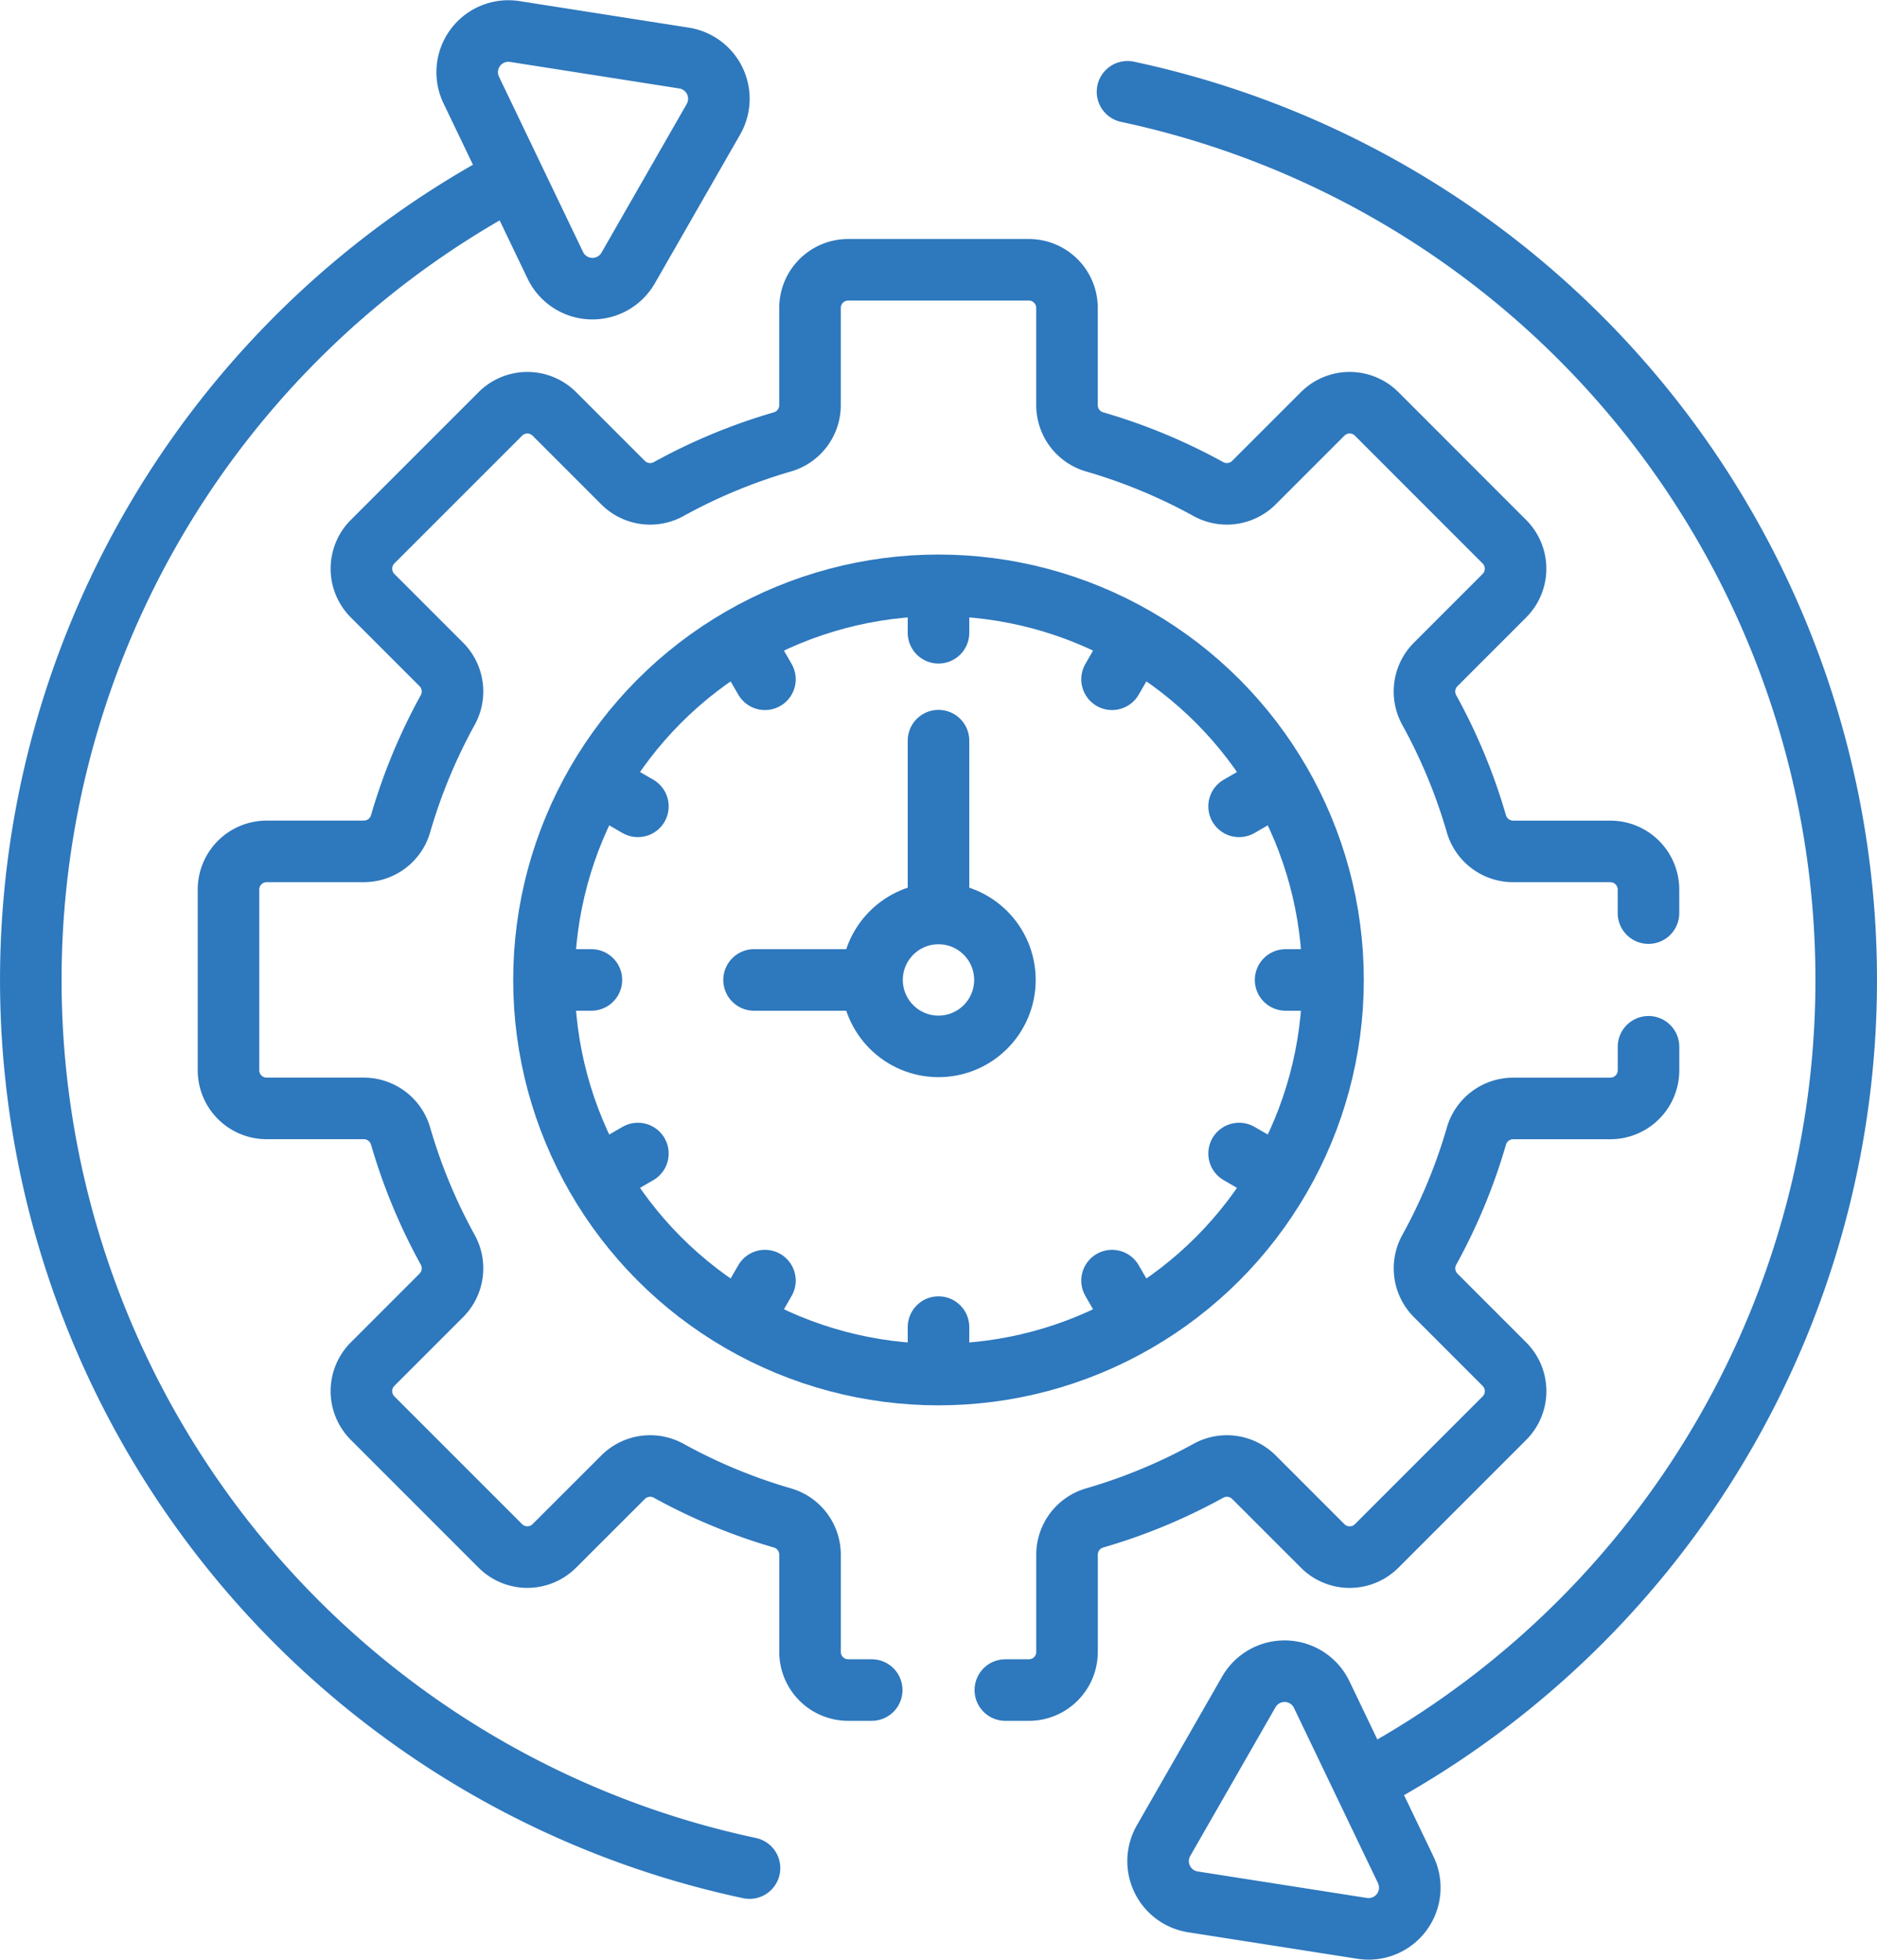 <svg xmlns="http://www.w3.org/2000/svg" width="152.48" height="159.179" viewBox="0 0 152.48 159.179">
  <g id="performance_9792966" transform="translate(2.5 2.516)">
    <path id="Path_771" data-name="Path 771" d="M57,46.685A73.756,73.756,0,0,0,76.636,183.74" transform="translate(-18.249 -34.532)" fill="none" stroke="#2e78bd" stroke-linecap="round" stroke-linejoin="round" stroke-miterlimit="10" stroke-width="5"/>
    <path id="Path_772" data-name="Path 772" d="M145.623,26.745l6.924-12.077A3.347,3.347,0,0,0,150.162,9.7L136.409,7.543a3.347,3.347,0,0,0-3.536,4.755L139.7,26.528A3.347,3.347,0,0,0,145.623,26.745Z" transform="translate(-97.09 -7.5)" fill="none" stroke="#2e78bd" stroke-linecap="round" stroke-linejoin="round" stroke-miterlimit="10" stroke-width="5"/>
    <path id="Path_773" data-name="Path 773" d="M325.137,160.479A73.756,73.756,0,0,0,305.5,23.424" transform="translate(-216.405 -18.485)" fill="none" stroke="#2e78bd" stroke-linecap="round" stroke-linejoin="round" stroke-miterlimit="10" stroke-width="5"/>
    <path id="Path_774" data-name="Path 774" d="M320.874,438.707l-6.924,12.077a3.347,3.347,0,0,0,2.386,4.971l13.753,2.154a3.347,3.347,0,0,0,3.535-4.755L326.8,438.924A3.347,3.347,0,0,0,320.874,438.707Z" transform="translate(-221.928 -303.804)" fill="none" stroke="#2e78bd" stroke-linecap="round" stroke-linejoin="round" stroke-miterlimit="10" stroke-width="5"/>
    <circle id="Ellipse_1" data-name="Ellipse 1" cx="32.05" cy="32.05" r="32.05" transform="translate(41.69 45.024)" fill="none" stroke="#2e78bd" stroke-linecap="round" stroke-linejoin="round" stroke-miterlimit="10" stroke-width="5"/>
    <circle id="Ellipse_2" data-name="Ellipse 2" cx="5.397" cy="5.397" r="5.397" transform="translate(68.342 71.676)" fill="none" stroke="#2e78bd" stroke-linecap="round" stroke-linejoin="round" stroke-miterlimit="10" stroke-width="5"/>
    <line id="Line_20" data-name="Line 20" y2="3.543" transform="translate(73.74 45.334)" fill="none" stroke="#2e78bd" stroke-linecap="round" stroke-linejoin="round" stroke-miterlimit="10" stroke-width="5"/>
    <line id="Line_21" data-name="Line 21" y2="3.543" transform="translate(73.74 105.27)" fill="none" stroke="#2e78bd" stroke-linecap="round" stroke-linejoin="round" stroke-miterlimit="10" stroke-width="5"/>
    <line id="Line_22" data-name="Line 22" x2="1.771" y2="3.068" transform="translate(57.87 49.586)" fill="none" stroke="#2e78bd" stroke-linecap="round" stroke-linejoin="round" stroke-miterlimit="10" stroke-width="5"/>
    <line id="Line_23" data-name="Line 23" x2="1.771" y2="3.068" transform="translate(87.838 101.493)" fill="none" stroke="#2e78bd" stroke-linecap="round" stroke-linejoin="round" stroke-miterlimit="10" stroke-width="5"/>
    <line id="Line_24" data-name="Line 24" x2="3.068" y2="1.771" transform="translate(46.252 61.204)" fill="none" stroke="#2e78bd" stroke-linecap="round" stroke-linejoin="round" stroke-miterlimit="10" stroke-width="5"/>
    <line id="Line_25" data-name="Line 25" x2="3.068" y2="1.771" transform="translate(98.159 91.172)" fill="none" stroke="#2e78bd" stroke-linecap="round" stroke-linejoin="round" stroke-miterlimit="10" stroke-width="5"/>
    <line id="Line_26" data-name="Line 26" x2="3.543" transform="translate(42 77.074)" fill="none" stroke="#2e78bd" stroke-linecap="round" stroke-linejoin="round" stroke-miterlimit="10" stroke-width="5"/>
    <line id="Line_27" data-name="Line 27" x2="3.543" transform="translate(101.937 77.074)" fill="none" stroke="#2e78bd" stroke-linecap="round" stroke-linejoin="round" stroke-miterlimit="10" stroke-width="5"/>
    <line id="Line_28" data-name="Line 28" y1="1.771" x2="3.068" transform="translate(46.252 91.172)" fill="none" stroke="#2e78bd" stroke-linecap="round" stroke-linejoin="round" stroke-miterlimit="10" stroke-width="5"/>
    <line id="Line_29" data-name="Line 29" y1="1.771" x2="3.068" transform="translate(98.159 61.204)" fill="none" stroke="#2e78bd" stroke-linecap="round" stroke-linejoin="round" stroke-miterlimit="10" stroke-width="5"/>
    <line id="Line_30" data-name="Line 30" y1="3.068" x2="1.771" transform="translate(57.87 101.493)" fill="none" stroke="#2e78bd" stroke-linecap="round" stroke-linejoin="round" stroke-miterlimit="10" stroke-width="5"/>
    <line id="Line_31" data-name="Line 31" y1="3.068" x2="1.771" transform="translate(87.838 49.586)" fill="none" stroke="#2e78bd" stroke-linecap="round" stroke-linejoin="round" stroke-miterlimit="10" stroke-width="5"/>
    <line id="Line_32" data-name="Line 32" y2="13.259" transform="translate(73.74 57.639)" fill="none" stroke="#2e78bd" stroke-linecap="round" stroke-linejoin="round" stroke-miterlimit="10" stroke-width="5"/>
    <line id="Line_33" data-name="Line 33" x1="8.901" transform="translate(58.756 77.074)" fill="none" stroke="#2e78bd" stroke-linecap="round" stroke-linejoin="round" stroke-miterlimit="10" stroke-width="5"/>
    <path id="Path_775" data-name="Path 775" d="M273.5,325.746h1.911a3.1,3.1,0,0,0,3.1-3.1v-7.9a3.11,3.11,0,0,1,2.255-2.982,45.221,45.221,0,0,0,9.218-3.822,3.113,3.113,0,0,1,3.708.512l5.587,5.587a3.1,3.1,0,0,0,4.386,0l10.378-10.378a3.1,3.1,0,0,0,0-4.386l-5.587-5.588a3.113,3.113,0,0,1-.512-3.708,45.194,45.194,0,0,0,3.822-9.218,3.111,3.111,0,0,1,2.983-2.255h7.9a3.1,3.1,0,0,0,3.1-3.1V273.5" transform="translate(-194.33 -190.997)" fill="none" stroke="#2e78bd" stroke-linecap="round" stroke-linejoin="round" stroke-miterlimit="10" stroke-width="5"/>
    <path id="Path_776" data-name="Path 776" d="M185.393,122.289v-1.91a3.1,3.1,0,0,0-3.1-3.1h-7.9a3.111,3.111,0,0,1-2.983-2.255,45.194,45.194,0,0,0-3.822-9.218,3.113,3.113,0,0,1,.512-3.708l5.587-5.587a3.1,3.1,0,0,0,0-4.386L163.311,81.745a3.1,3.1,0,0,0-4.386,0l-5.588,5.587a3.113,3.113,0,0,1-3.708.512,45.218,45.218,0,0,0-9.218-3.822,3.111,3.111,0,0,1-2.255-2.982v-7.9a3.1,3.1,0,0,0-3.1-3.1H120.379a3.1,3.1,0,0,0-3.1,3.1v7.9a3.111,3.111,0,0,1-2.255,2.983,45.213,45.213,0,0,0-9.218,3.822,3.113,3.113,0,0,1-3.708-.512l-5.587-5.587a3.1,3.1,0,0,0-4.386,0L81.745,92.123a3.1,3.1,0,0,0,0,4.386l5.587,5.587a3.113,3.113,0,0,1,.512,3.708,45.2,45.2,0,0,0-3.822,9.218,3.111,3.111,0,0,1-2.983,2.255h-7.9a3.1,3.1,0,0,0-3.1,3.1v14.676a3.1,3.1,0,0,0,3.1,3.1h7.9a3.111,3.111,0,0,1,2.983,2.255,45.214,45.214,0,0,0,3.822,9.218,3.113,3.113,0,0,1-.512,3.708l-5.587,5.587a3.1,3.1,0,0,0,0,4.386l10.378,10.378a3.1,3.1,0,0,0,4.386,0L102.1,168.1a3.113,3.113,0,0,1,3.708-.512,45.221,45.221,0,0,0,9.218,3.822,3.111,3.111,0,0,1,2.255,2.982v7.9a3.1,3.1,0,0,0,3.1,3.1h1.91" transform="translate(-53.977 -50.644)" fill="none" stroke="#2e78bd" stroke-linecap="round" stroke-linejoin="round" stroke-miterlimit="10" stroke-width="5"/>
  </g>
</svg>
